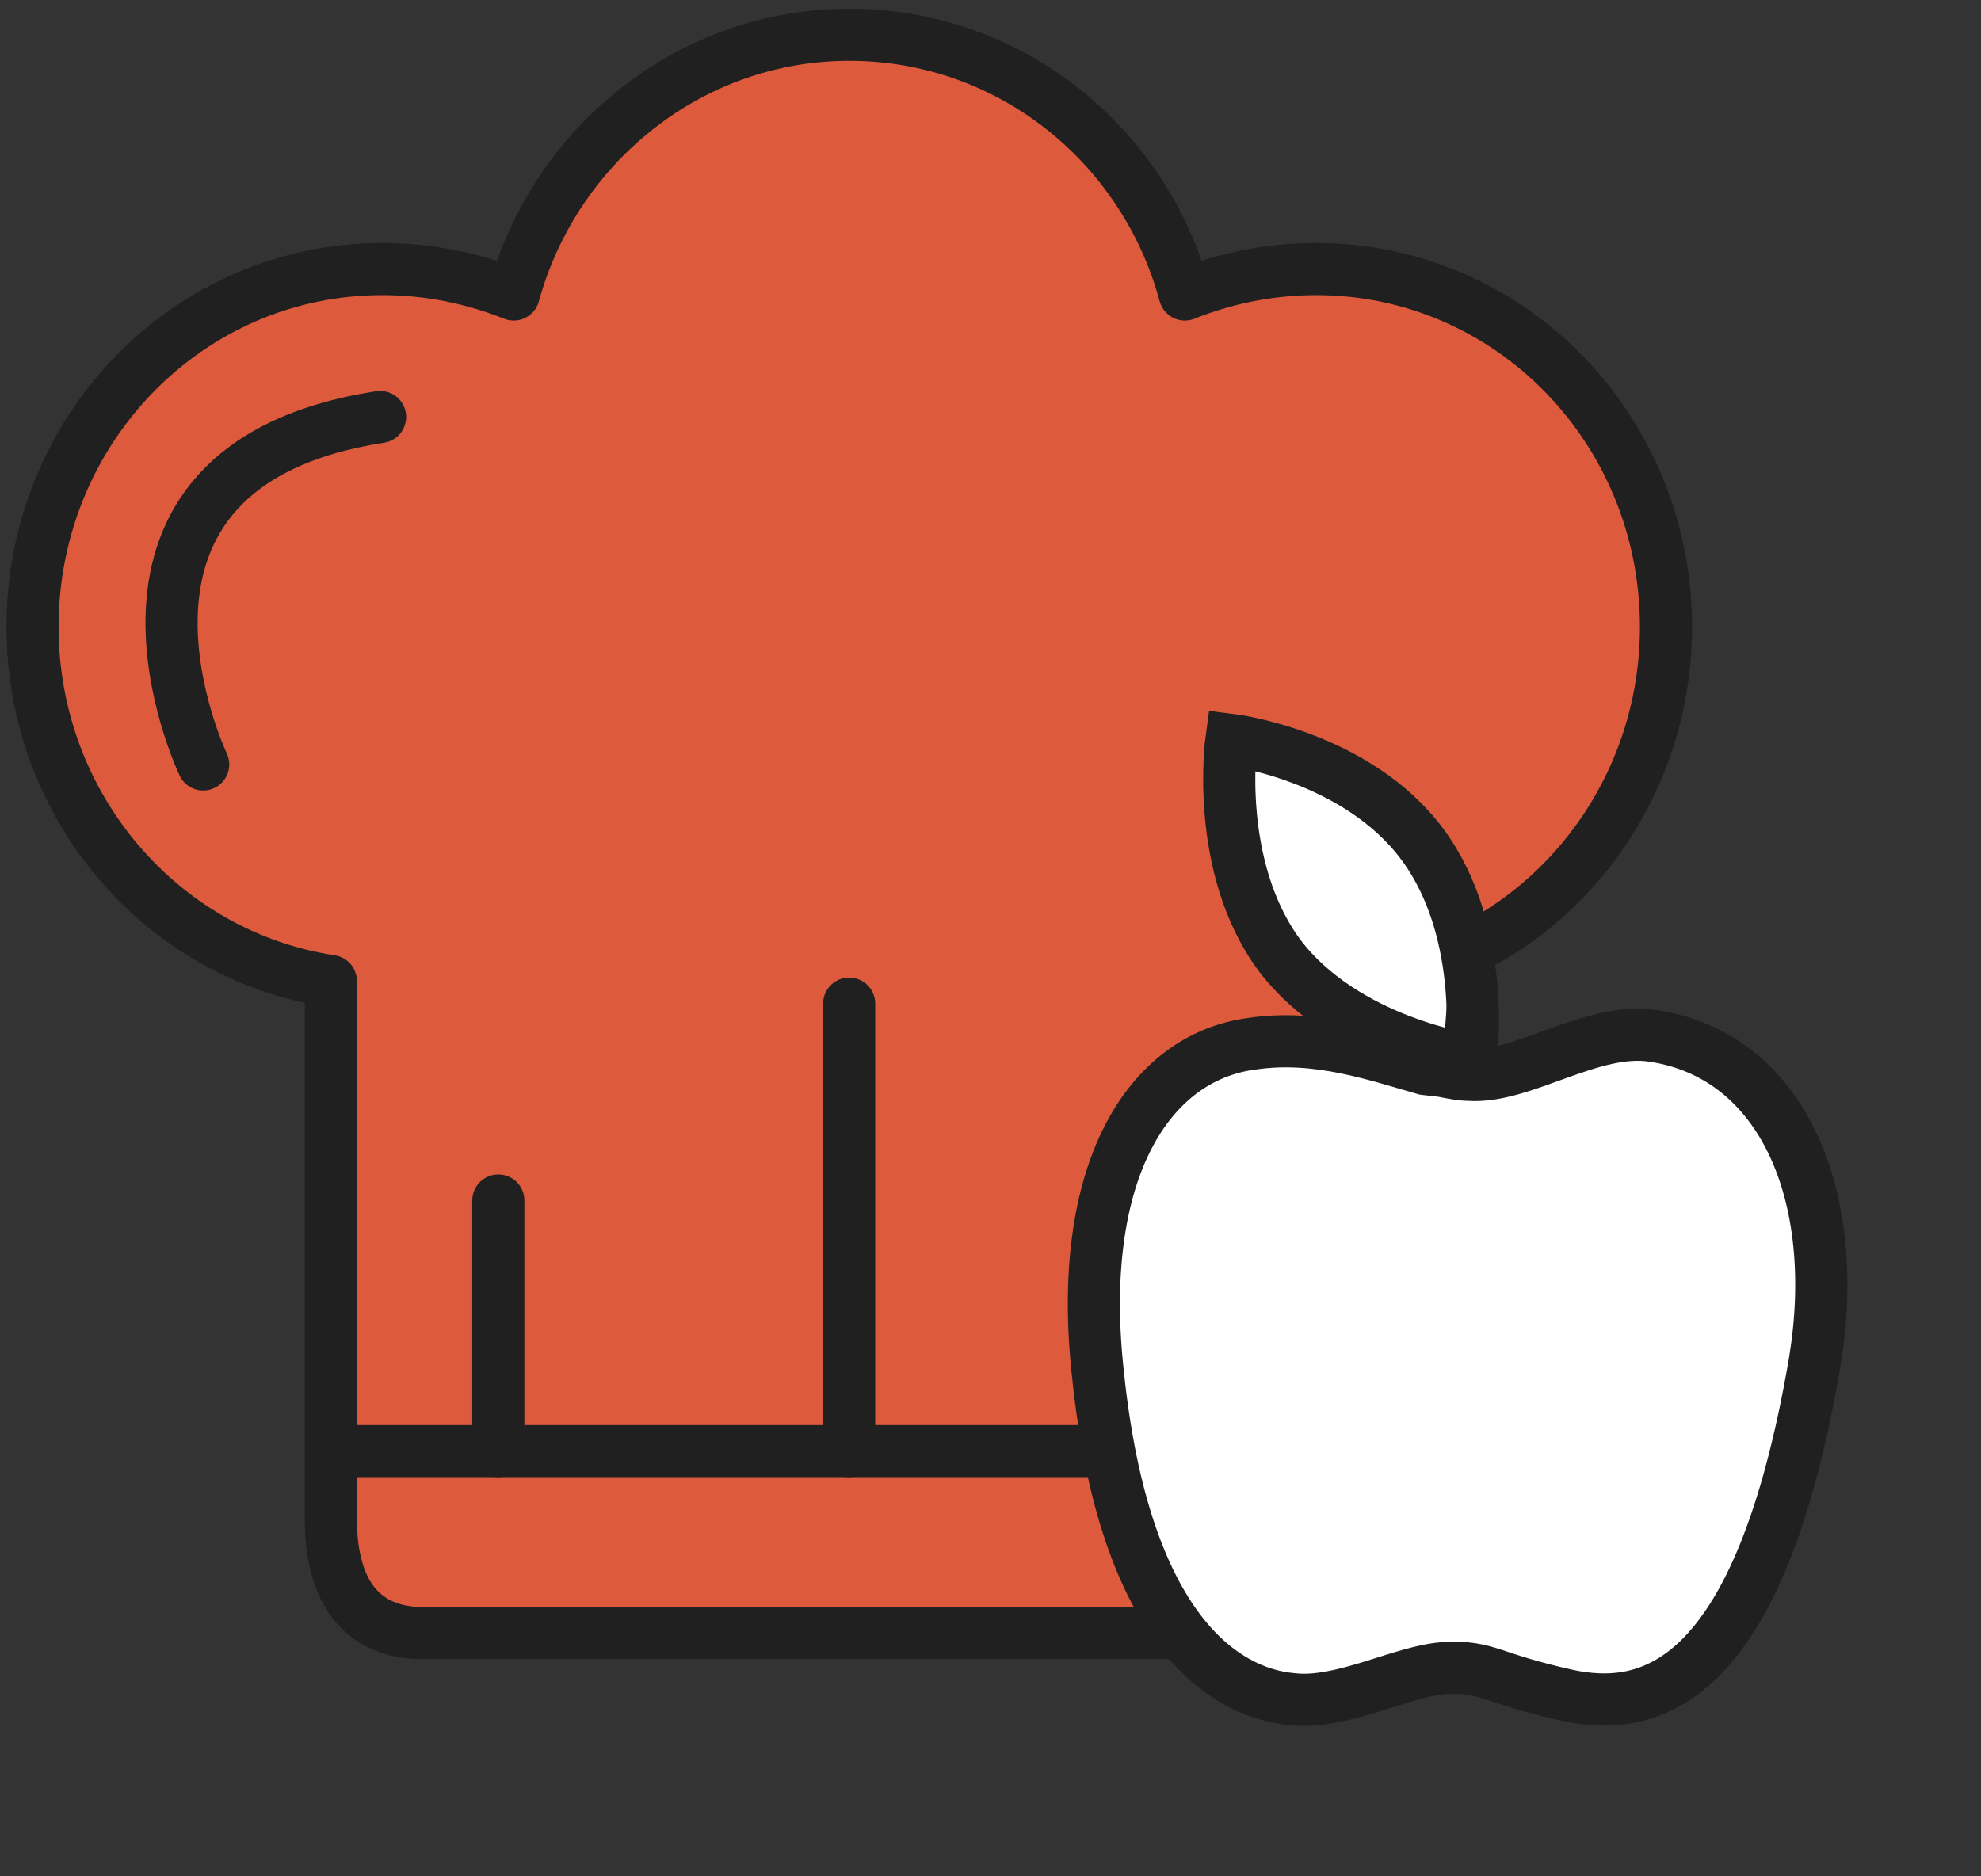 <?xml version="1.0" encoding="UTF-8"?> <svg xmlns="http://www.w3.org/2000/svg" width="57" height="54" viewBox="0 0 57 54" fill="none"><rect x="0" y="0" width="57" height="54" fill="#333333" stroke="none"/> <path d="M47.936 18.041C47.936 12.343 43.44 7.743 37.872 7.743C36.544 7.743 35.267 8.005 34.092 8.475C32.916 4.136 29.034 1 24.436 1C19.838 1 15.956 4.189 14.781 8.475C13.606 8.005 12.328 7.743 11 7.743C5.432 7.743 0.936 12.343 0.936 18.041C0.936 23.216 4.665 27.502 9.519 28.234V43.707C9.519 45.85 10.438 47 12.175 47H36.748C38.689 47 39.404 45.955 39.404 43.707V28.234C44.207 27.502 47.936 23.216 47.936 18.041Z" fill="#DE5A3D" stroke="#202020" stroke-width="1.5" stroke-miterlimit="10" stroke-linecap="round" stroke-linejoin="round"></path> <path d="M9.599 41.762H13.617H39.678" fill="white"></path> <path d="M9.599 41.762H13.617H39.678" stroke="#202020" stroke-width="1.5" stroke-miterlimit="10" stroke-linecap="round" stroke-linejoin="round"></path> <path d="M14.338 34.55V41.761" stroke="#202020" stroke-width="1.5" stroke-miterlimit="10" stroke-linecap="round" stroke-linejoin="round"></path> <path d="M24.433 28.884V41.761" stroke="#202020" stroke-width="1.5" stroke-miterlimit="10" stroke-linecap="round" stroke-linejoin="round"></path> <path d="M34.579 34.55V41.761" stroke="#202020" stroke-width="1.5" stroke-miterlimit="10" stroke-linecap="round" stroke-linejoin="round"></path> <path d="M5.846 22C5.846 22 1.751 13.421 10.936 12" stroke="#202020" stroke-width="1.5" stroke-miterlimit="10" stroke-linecap="round" stroke-linejoin="round"></path> <path fill-rule="evenodd" clip-rule="evenodd" d="M40.998 30.765C39.615 30.374 37.901 29.758 36.021 30.038C33.036 30.43 30.934 33.732 31.598 39.609C32.372 46.942 35.247 48.733 37.183 48.901C38.62 49.069 40.39 48.061 41.606 48.005C42.822 47.949 42.822 48.285 45.09 48.789C47.412 49.293 50.619 48.621 52.222 39.161C52.996 34.404 51.282 30.374 47.578 29.814C45.808 29.534 43.818 31.045 42.27 30.933C42.048 30.933 41.772 30.877 41.495 30.822L40.998 30.765Z" fill="white" stroke="#202020" stroke-width="1.5" stroke-miterlimit="10"></path> <path fill-rule="evenodd" clip-rule="evenodd" d="M40.928 24.301C42.824 26.86 42.318 30.506 42.318 30.506C42.318 30.506 38.716 29.995 36.82 27.5C34.924 24.941 35.43 21.294 35.43 21.294C35.43 21.294 39.032 21.742 40.928 24.301Z" fill="white" stroke="#202020" stroke-width="1.5" stroke-miterlimit="10"></path> <path d="M42.379 28.963L42.316 29.795" stroke="#202020" stroke-width="1.5" stroke-miterlimit="10"></path> </svg> 